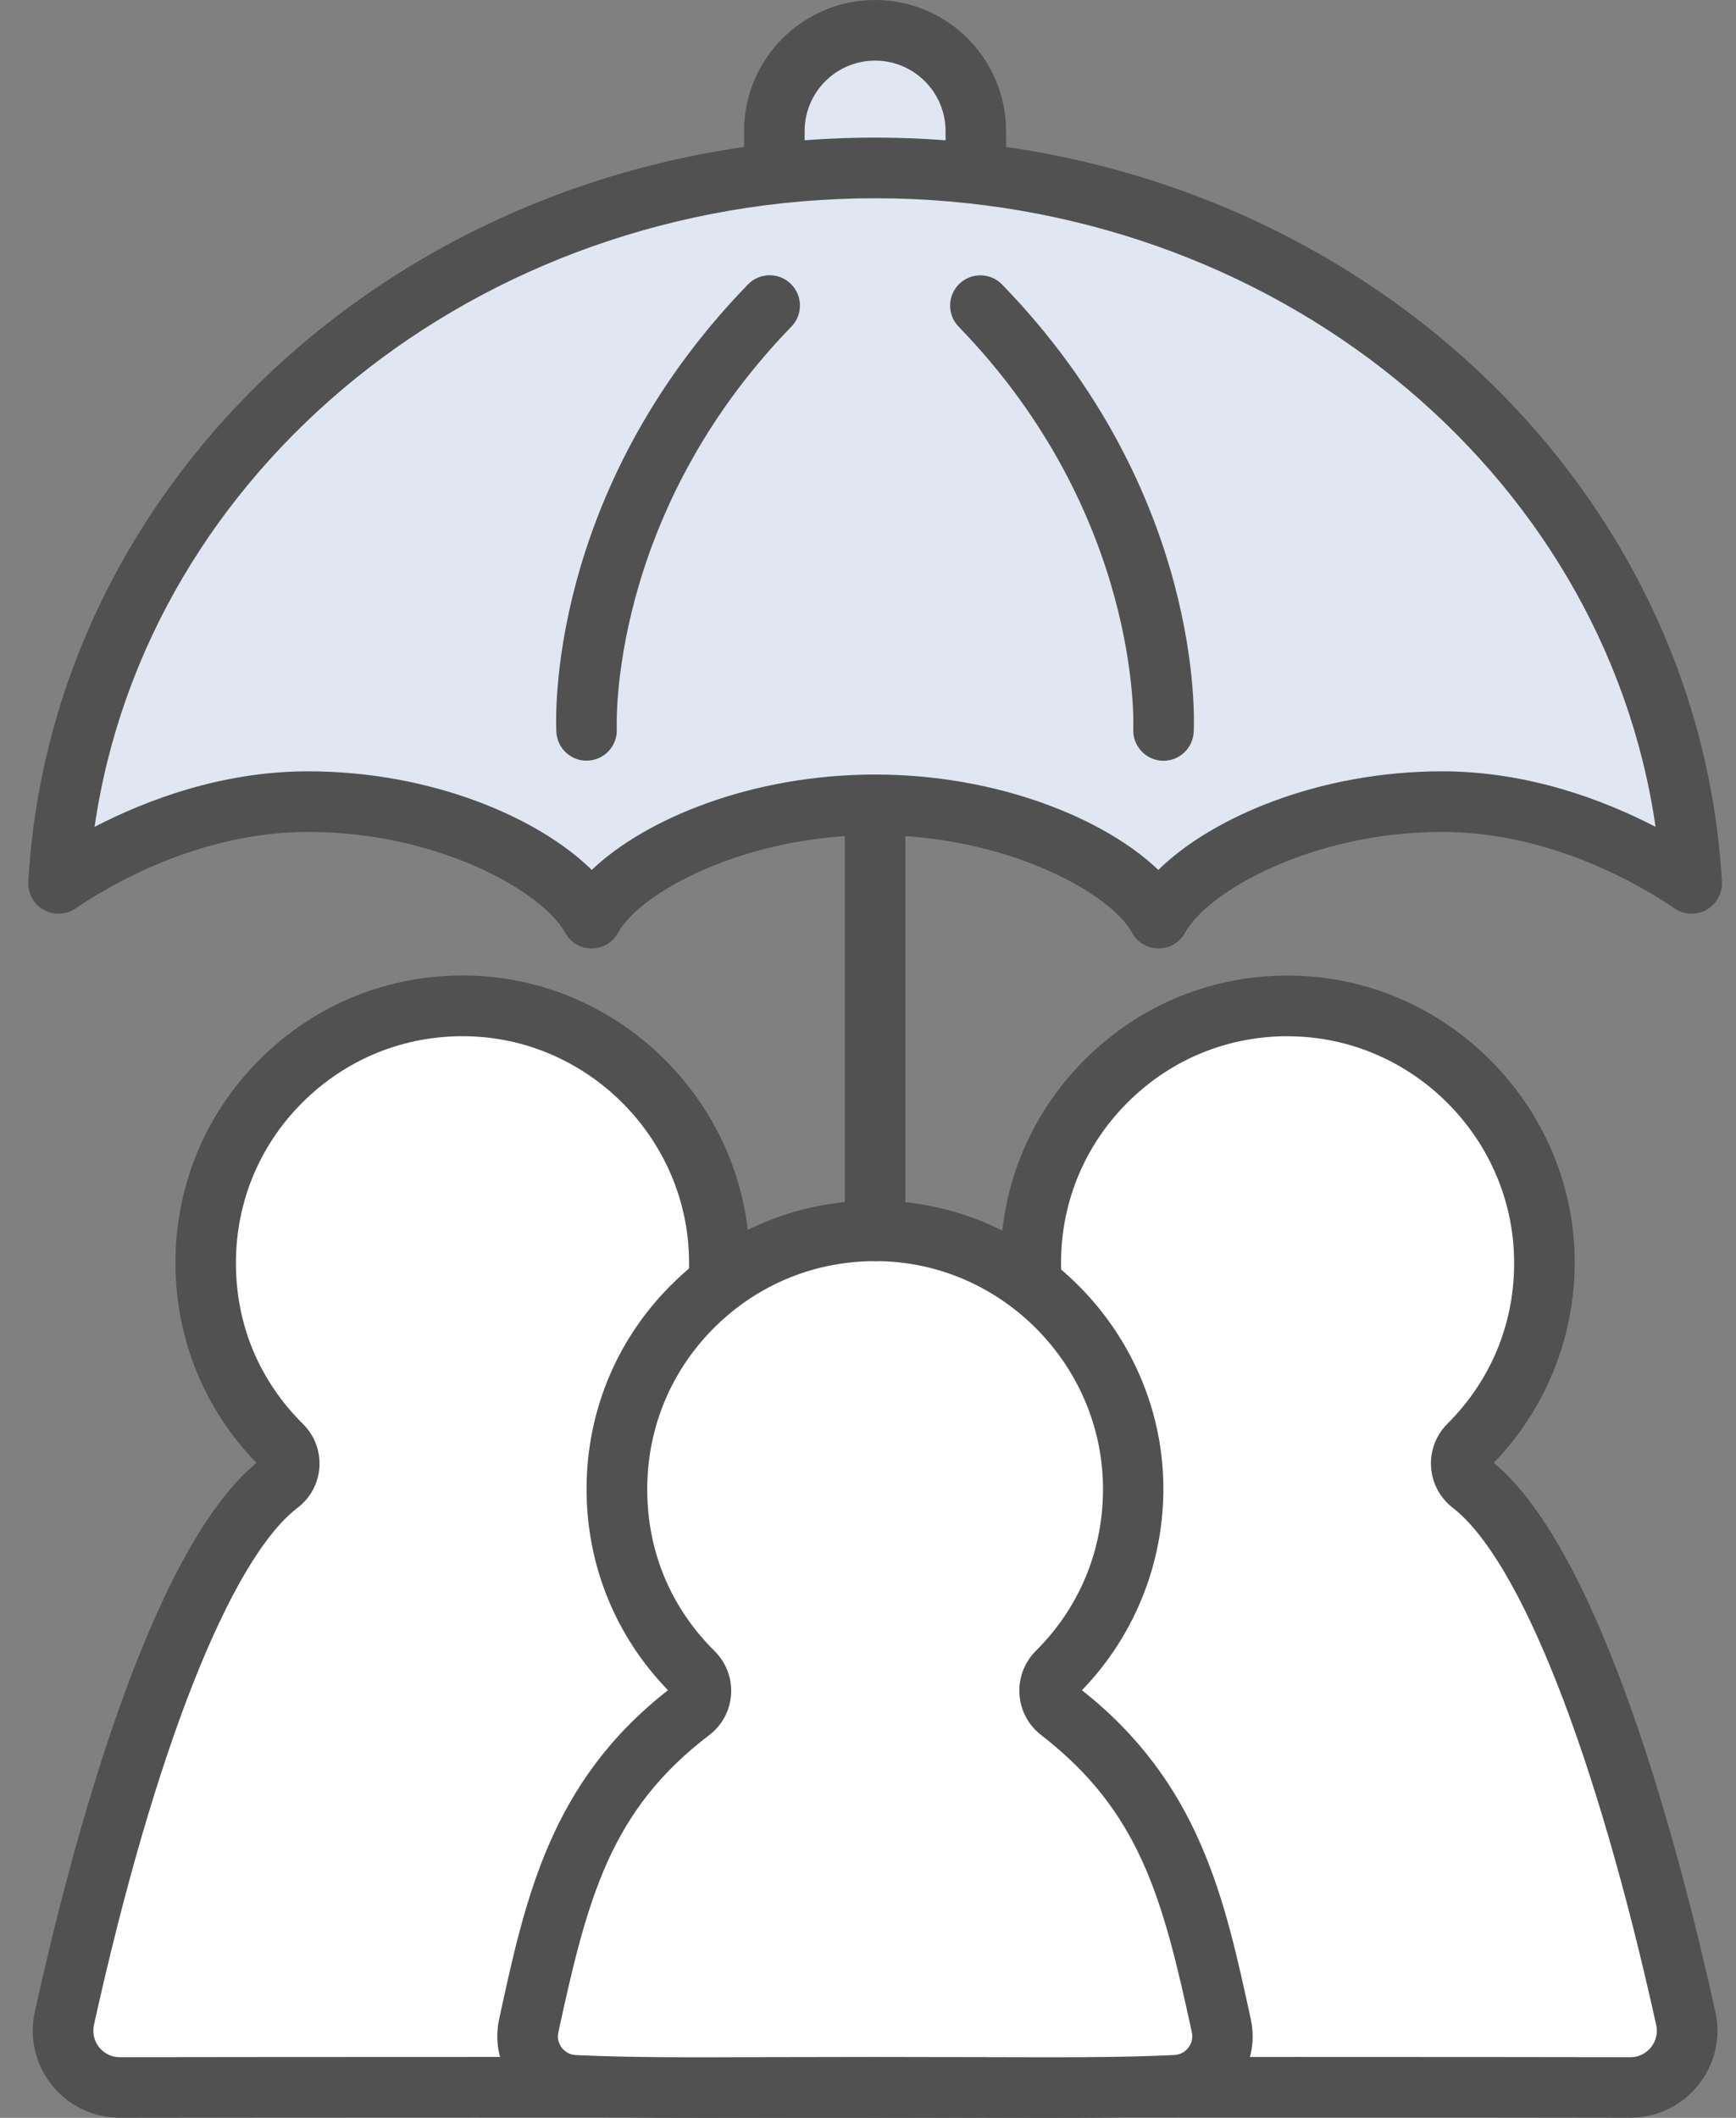 <svg width="41" height="50" viewBox="0 0 41 50" fill="none" xmlns="http://www.w3.org/2000/svg">
<rect x="0" y="0" width="41" height="50" fill="#808080" stroke="none"/>
<g clip-path="url(#clip0_1043_2669)">
<path d="M20.667 0.715C19.359 0.715 18.288 1.787 18.288 3.096V4.833C18.288 6.142 19.359 7.213 20.667 7.213C21.976 7.213 23.046 6.142 23.046 4.833V3.096C23.046 1.787 21.976 0.715 20.667 0.715Z" fill="#E0E7F2"/>
<path d="M20.667 7.928C18.962 7.928 17.573 6.539 17.573 4.833V3.096C17.573 1.389 18.962 0 20.667 0C22.373 0 23.761 1.389 23.761 3.096V4.833C23.761 6.539 22.373 7.928 20.667 7.928ZM20.667 1.431C19.749 1.431 19.003 2.177 19.003 3.096V4.833C19.003 5.751 19.749 6.498 20.667 6.498C21.585 6.498 22.332 5.751 22.332 4.833V3.096C22.332 2.177 21.585 1.431 20.667 1.431Z" fill="#515151"/>
<path d="M34.687 34.117C35.848 32.961 36.543 31.34 36.469 29.557C36.339 26.426 33.808 23.89 30.68 23.754C27.207 23.602 24.343 26.375 24.343 29.817C24.343 31.504 25.031 33.029 26.142 34.129C26.395 34.381 26.371 34.803 26.086 35.019C22.873 37.464 20.666 49.283 20.666 49.283C20.666 49.283 25.305 49.275 30.687 49.275C34 49.275 36.822 49.278 38.501 49.281C39.358 49.281 39.996 48.488 39.812 47.65C39.077 44.325 37.205 36.927 34.742 35.024C34.454 34.803 34.43 34.373 34.687 34.117Z" fill="white"/>
<path d="M20.667 50C20.454 50 20.254 49.906 20.118 49.742C19.983 49.579 19.927 49.363 19.965 49.153C20.194 47.93 22.273 37.233 25.544 34.539C24.309 33.266 23.631 31.595 23.631 29.817C23.631 27.948 24.375 26.207 25.723 24.916C27.071 23.624 28.844 22.957 30.714 23.039C34.197 23.19 37.041 26.04 37.185 29.526C37.262 31.386 36.569 33.205 35.279 34.536C37.799 36.622 39.636 43.529 40.512 47.494C40.648 48.107 40.501 48.738 40.108 49.227C39.716 49.715 39.133 49.996 38.506 49.996H38.503C36.825 49.993 34.003 49.99 30.69 49.99C25.31 49.99 20.67 49.999 20.67 49.999L20.667 50ZM30.408 24.464C29.021 24.464 27.716 24.986 26.711 25.95C25.646 26.97 25.059 28.343 25.059 29.818C25.059 31.293 25.623 32.608 26.646 33.622C26.915 33.889 27.055 34.259 27.031 34.638C27.007 35.016 26.821 35.363 26.522 35.591C24.26 37.312 22.302 44.881 21.54 48.569C23.129 48.567 26.707 48.562 30.69 48.562C34.004 48.562 36.826 48.565 38.505 48.568C38.765 48.568 38.922 48.422 38.992 48.335C39.112 48.186 39.157 47.993 39.115 47.807C37.697 41.389 35.9 36.824 34.307 35.594C34.008 35.362 33.822 35.013 33.798 34.634C33.774 34.253 33.915 33.881 34.184 33.614C35.261 32.541 35.82 31.112 35.755 29.59C35.641 26.84 33.398 24.591 30.65 24.471C30.568 24.468 30.488 24.465 30.408 24.465V24.464Z" fill="#515151"/>
<path d="M15.203 34.117C16.364 32.961 17.059 31.34 16.984 29.557C16.854 26.426 14.324 23.89 11.195 23.754C7.722 23.602 4.859 26.375 4.859 29.817C4.859 31.504 5.546 33.029 6.657 34.129C6.91 34.381 6.886 34.803 6.602 35.019C4.132 36.898 2.257 44.319 1.52 47.65C1.334 48.488 1.973 49.282 2.831 49.281C4.65 49.278 7.775 49.275 11.201 49.275C16.581 49.275 20.666 49.283 20.666 49.283C20.666 49.283 18.463 37.501 15.256 35.024C14.968 34.803 14.944 34.373 15.201 34.117H15.203Z" fill="white"/>
<path d="M20.667 50H20.666C20.625 50 16.521 49.991 11.202 49.991C7.777 49.991 4.651 49.994 2.833 49.997H2.83C2.204 49.997 1.62 49.718 1.227 49.229C0.834 48.74 0.687 48.109 0.822 47.495C1.699 43.524 3.536 36.617 6.057 34.538C4.821 33.265 4.144 31.594 4.144 29.816C4.144 27.947 4.887 26.206 6.235 24.914C7.584 23.622 9.357 22.956 11.227 23.037C14.71 23.189 17.553 26.039 17.698 29.525C17.775 31.385 17.081 33.203 15.792 34.535C19.062 37.24 21.141 47.928 21.369 49.15C21.408 49.359 21.352 49.575 21.216 49.74C21.081 49.903 20.879 49.997 20.667 49.997V50ZM11.202 48.561C15.081 48.561 18.314 48.565 19.797 48.568C19.035 44.888 17.08 37.338 14.821 35.592C14.522 35.361 14.336 35.011 14.312 34.632C14.288 34.252 14.429 33.88 14.698 33.612C15.775 32.539 16.334 31.11 16.269 29.588C16.155 26.838 13.912 24.589 11.164 24.469C9.687 24.405 8.289 24.931 7.223 25.95C6.158 26.97 5.572 28.343 5.572 29.818C5.572 31.293 6.135 32.608 7.159 33.622C7.428 33.888 7.568 34.259 7.544 34.638C7.519 35.016 7.334 35.363 7.035 35.591C5.441 36.804 3.64 41.37 2.219 47.807C2.178 47.994 2.224 48.186 2.342 48.335C2.412 48.422 2.57 48.568 2.83 48.568C4.648 48.565 7.775 48.562 11.201 48.562L11.202 48.561Z" fill="#515151"/>
<path d="M24.968 39.481C26.135 38.319 26.834 36.69 26.758 34.897C26.627 31.762 24.095 29.213 20.962 29.066C17.46 28.901 14.571 31.692 14.571 35.159C14.571 36.854 15.263 38.388 16.378 39.492C16.633 39.745 16.608 40.17 16.322 40.388C13.76 42.338 13.174 44.655 12.488 47.827C12.336 48.528 12.85 49.196 13.566 49.23C15.269 49.31 17.072 49.276 20.667 49.276C24.263 49.276 26.065 49.31 27.767 49.23C28.484 49.196 28.997 48.528 28.846 47.827C28.159 44.661 27.579 42.369 25.022 40.393C24.734 40.17 24.708 39.738 24.967 39.481H24.968Z" fill="white"/>
<path d="M24.649 50C24.177 50 23.667 50 23.102 49.997C22.389 49.996 21.587 49.993 20.666 49.993C19.745 49.993 18.945 49.996 18.233 49.997C16.177 50.003 14.817 50.007 13.531 49.946C12.98 49.92 12.471 49.654 12.133 49.216C11.797 48.778 11.671 48.218 11.787 47.677C12.411 44.798 12.998 42.077 15.776 39.904C14.535 38.625 13.853 36.946 13.853 35.159C13.853 33.278 14.602 31.526 15.963 30.227C17.323 28.928 19.11 28.26 20.993 28.352C24.479 28.517 27.324 31.379 27.47 34.868C27.549 36.738 26.851 38.566 25.553 39.904C28.335 42.104 28.921 44.813 29.542 47.677C29.659 48.218 29.533 48.778 29.196 49.216C28.86 49.654 28.349 49.92 27.799 49.947C26.867 49.991 25.896 50.001 24.648 50.001L24.649 50ZM20.667 48.562C21.59 48.562 22.393 48.565 23.108 48.566C25.142 48.572 26.485 48.577 27.735 48.517C27.913 48.508 28.019 48.405 28.066 48.343C28.113 48.282 28.186 48.154 28.148 47.978C27.46 44.801 26.92 42.763 24.586 40.96C24.286 40.728 24.1 40.378 24.077 39.997C24.053 39.615 24.195 39.243 24.465 38.974C25.549 37.896 26.109 36.458 26.045 34.927C25.929 32.17 23.683 29.91 20.929 29.78C19.441 29.711 18.028 30.236 16.953 31.262C15.878 32.288 15.286 33.672 15.286 35.159C15.286 36.645 15.852 37.966 16.881 38.984C17.15 39.252 17.292 39.622 17.266 40.003C17.242 40.382 17.056 40.73 16.756 40.959C14.421 42.735 13.879 44.784 13.187 47.98C13.148 48.156 13.221 48.283 13.268 48.345C13.316 48.406 13.42 48.509 13.6 48.518C14.85 48.577 16.195 48.574 18.23 48.566C18.943 48.565 19.747 48.562 20.667 48.562Z" fill="#515151"/>
<path d="M7.276 18.926C10.55 18.926 13.287 20.426 13.972 21.677C14.657 20.426 17.393 19.001 20.667 19.001C23.941 19.001 26.678 20.428 27.363 21.677C28.048 20.426 30.784 18.926 34.058 18.926C36.563 18.926 38.755 20.04 39.953 20.857C39.414 11.444 30.986 3.964 20.667 3.964C10.349 3.964 1.92 11.444 1.381 20.857C2.58 20.04 4.77 18.926 7.276 18.926Z" fill="#E0E7F2"/>
<path d="M27.363 22.392C27.101 22.392 26.861 22.249 26.737 22.02C26.221 21.079 23.763 19.715 20.667 19.715C17.572 19.715 15.114 21.077 14.598 22.02C14.472 22.249 14.232 22.392 13.972 22.392C13.712 22.392 13.47 22.249 13.346 22.02C12.812 21.047 10.345 19.641 7.276 19.641C4.71 19.641 2.581 20.904 1.785 21.448C1.56 21.601 1.267 21.614 1.03 21.479C0.792 21.345 0.652 21.087 0.668 20.815C1.233 10.966 10.017 3.249 20.667 3.249C31.317 3.249 40.102 10.966 40.667 20.815C40.682 21.087 40.542 21.345 40.305 21.479C40.068 21.614 39.776 21.601 39.55 21.448C38.754 20.904 36.625 19.641 34.058 19.641C30.99 19.641 28.522 21.047 27.989 22.02C27.863 22.249 27.623 22.392 27.363 22.392ZM20.667 18.286C23.577 18.286 26.098 19.333 27.357 20.538C28.622 19.295 31.154 18.21 34.058 18.21C36.102 18.21 37.89 18.893 39.1 19.521C37.88 11.094 30.054 4.681 20.667 4.681C11.281 4.681 3.455 11.094 2.234 19.521C3.445 18.894 5.232 18.21 7.275 18.21C10.179 18.21 12.711 19.295 13.976 20.538C15.237 19.333 17.756 18.286 20.666 18.286H20.667Z" fill="#515151"/>
<path d="M20.667 29.773C20.273 29.773 19.953 29.452 19.953 29.057V19.001C19.953 18.607 20.273 18.286 20.667 18.286C21.062 18.286 21.382 18.607 21.382 19.001V29.057C21.382 29.452 21.062 29.773 20.667 29.773Z" fill="#515151"/>
<path d="M13.853 17.959C13.477 17.959 13.161 17.665 13.14 17.285C13.127 17.057 12.881 11.644 17.665 6.715C17.939 6.432 18.393 6.425 18.676 6.701C18.959 6.976 18.966 7.429 18.69 7.712C14.362 12.172 14.565 17.157 14.567 17.206C14.587 17.599 14.285 17.937 13.892 17.957C13.879 17.957 13.866 17.957 13.853 17.957V17.959Z" fill="#515151"/>
<path d="M27.48 17.96C27.467 17.96 27.453 17.96 27.439 17.96C27.046 17.937 26.744 17.601 26.765 17.207C26.768 17.144 26.964 12.167 22.642 7.714C22.367 7.431 22.373 6.977 22.656 6.702C22.939 6.428 23.392 6.433 23.667 6.717C28.451 11.645 28.205 17.059 28.192 17.286C28.171 17.667 27.855 17.961 27.479 17.961L27.48 17.96Z" fill="#515151"/>
</g>
<defs>
<clipPath id="clip0_1043_2669">
<rect width="40" height="50" fill="white" transform="translate(0.667)"/>
</clipPath>
</defs>
</svg>
